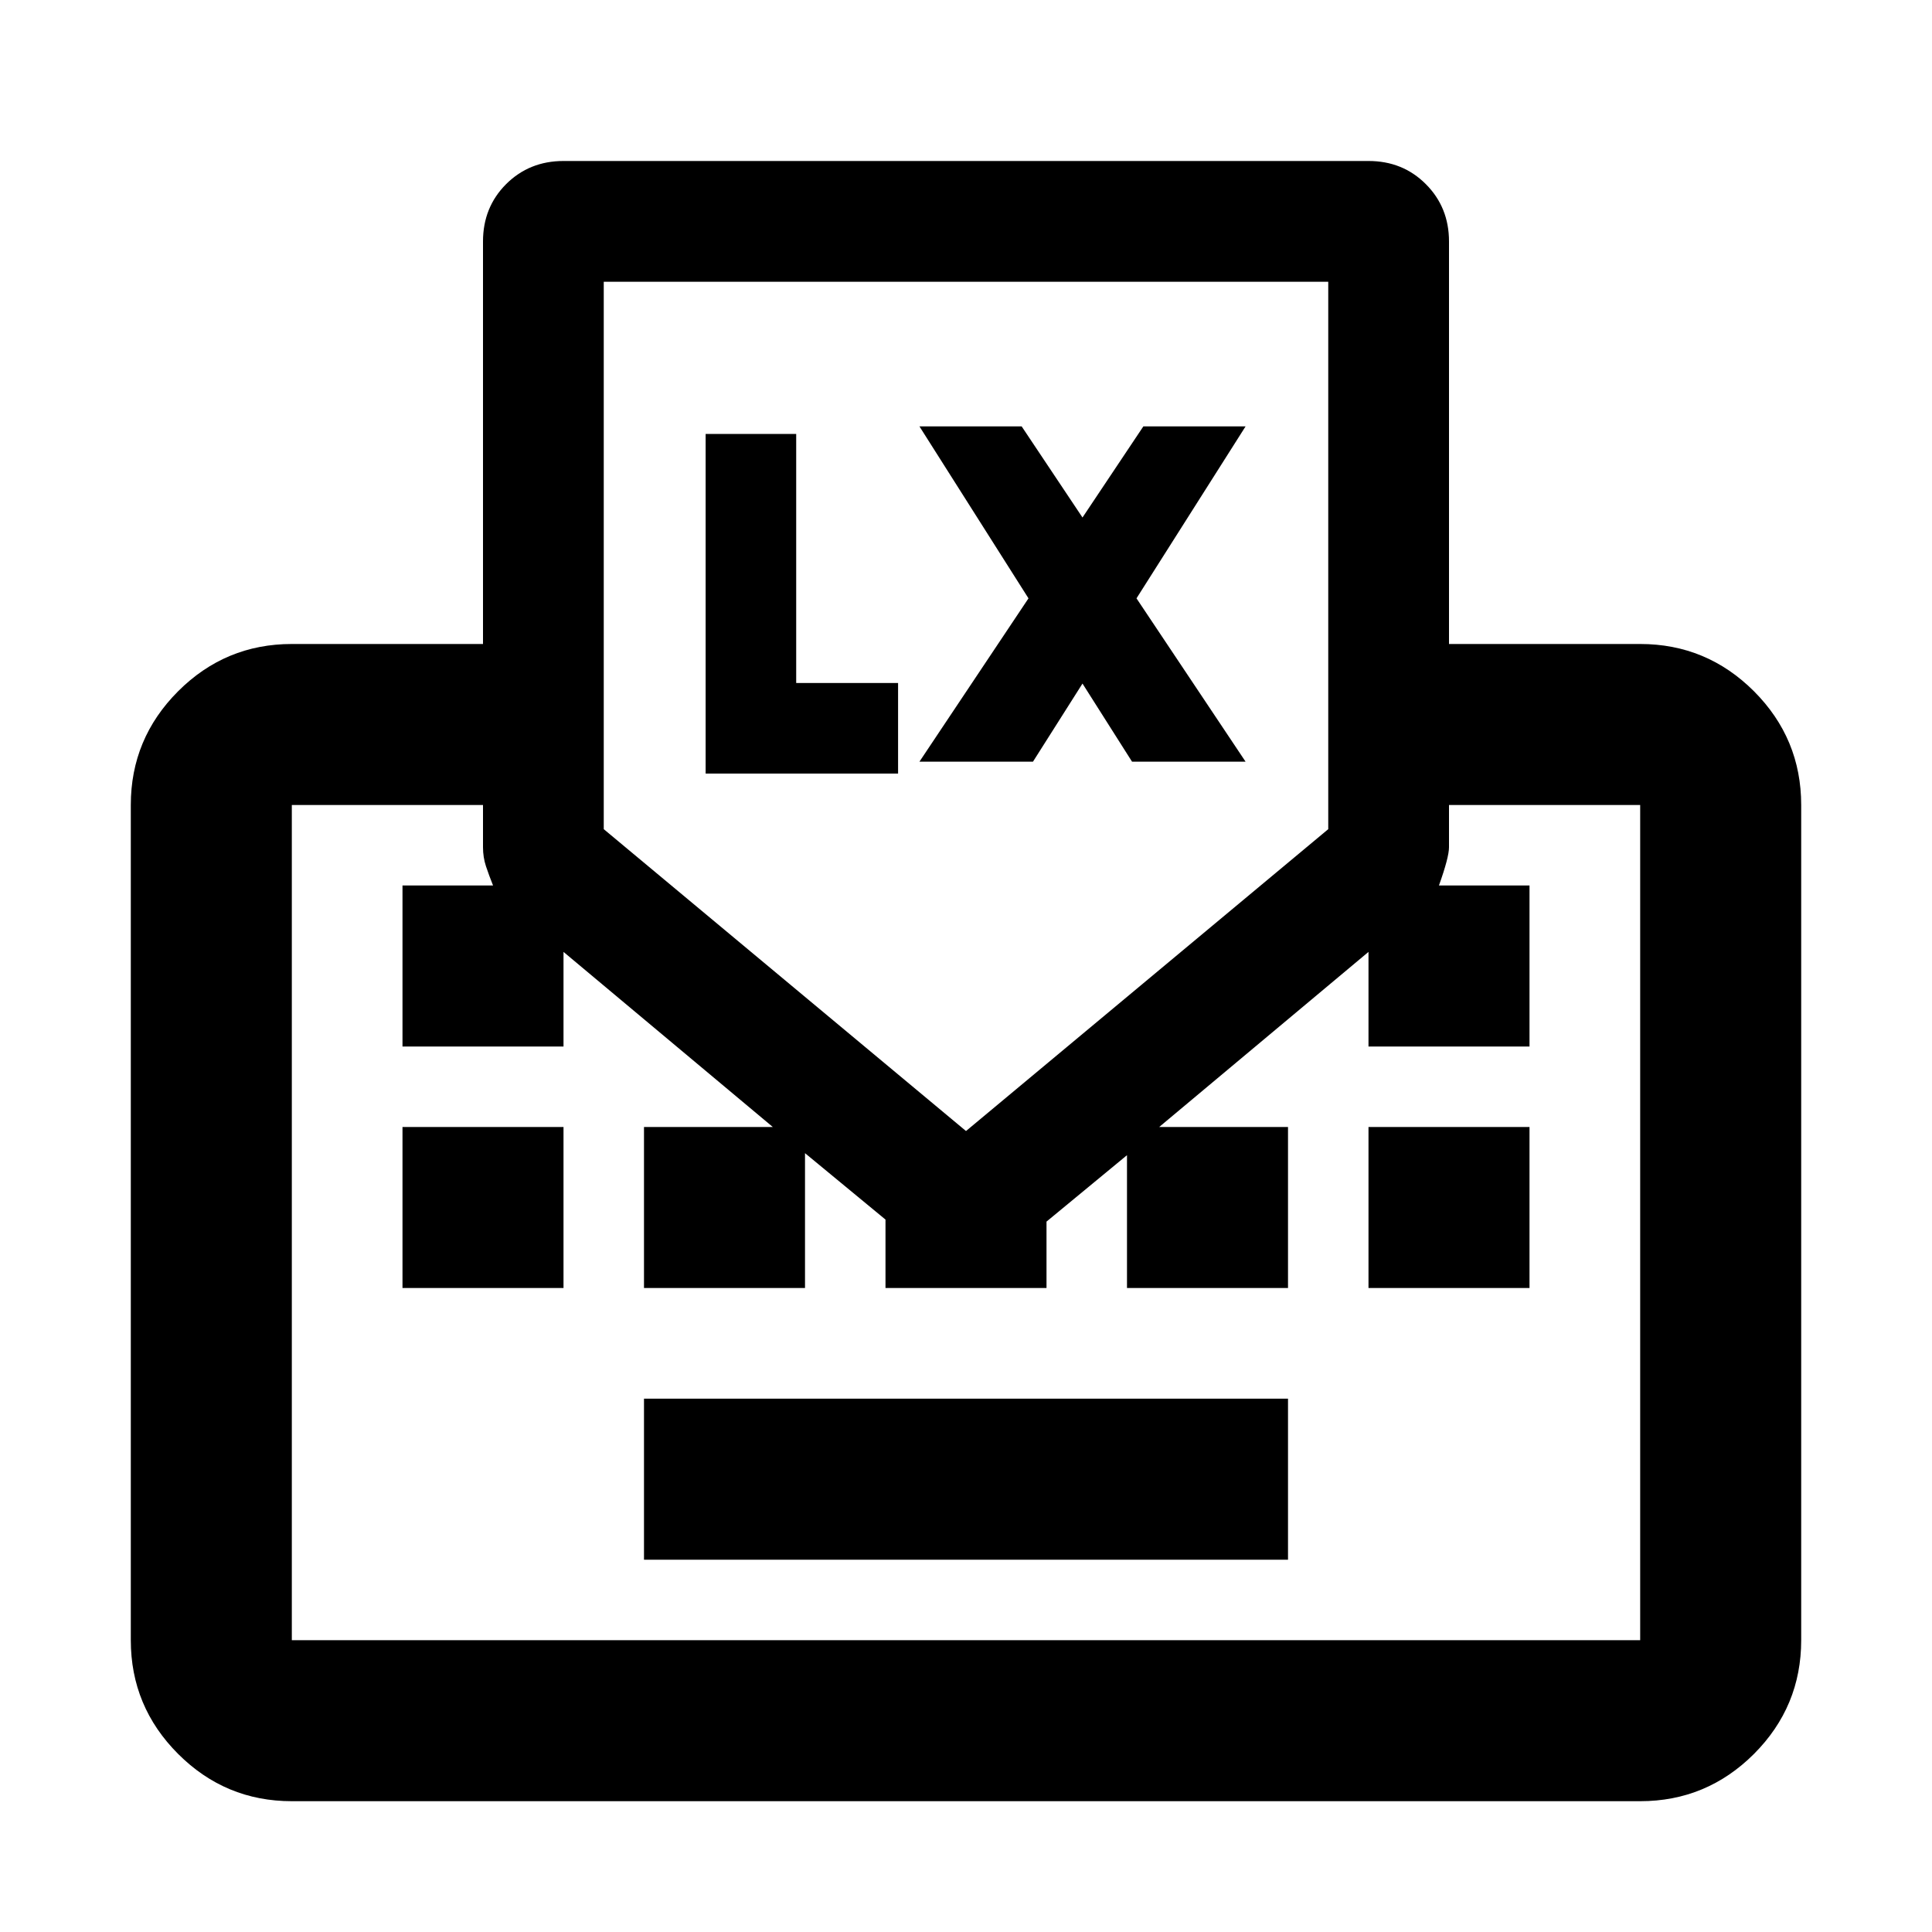 <svg width="64" height="64" viewBox="0 0 64 64" fill="none" xmlns="http://www.w3.org/2000/svg">
<g clip-path="url(#clip0_1_125)">
<path d="M45.333 5.333C46.089 5.333 46.722 5.588 47.232 6.099C47.744 6.611 48 7.245 48 8V21.333H54.333C55.8 21.333 57.056 21.855 58.102 22.898C59.145 23.944 59.667 25.2 59.667 26.667V54.333C59.667 55.8 59.145 57.056 58.102 58.102C57.056 59.145 55.8 59.667 54.333 59.667H9.667C8.2 59.667 6.945 59.145 5.901 58.102C4.856 57.056 4.333 55.8 4.333 54.333V26.667C4.333 25.2 4.856 23.944 5.901 22.898C6.945 21.855 8.2 21.333 9.667 21.333H16V8C16 7.244 16.255 6.611 16.766 6.099C17.278 5.589 17.912 5.333 18.667 5.333H45.333ZM9.667 54.333H54.333V26.667H48V28.066C48 28.289 47.889 28.711 47.667 29.333H50.667V34.667H45.333V31.533L38.4 37.333H42.667V42.667H37.333V38.267L34.667 40.467V42.667H29.333V40.4L26.667 38.2V42.667H21.333V37.333H25.6L18.667 31.533V34.667H13.333V29.333H16.333C16.244 29.111 16.166 28.899 16.099 28.698C16.033 28.499 16 28.288 16 28.066V26.667H9.667V54.333ZM42.667 51.667H21.333V46.333H42.667V51.667ZM18.667 42.667H13.333V37.333H18.667V42.667ZM50.667 42.667H45.333V37.333H50.667V42.667ZM20 27.467L32 37.467L44 27.467V9.333H20V27.467ZM26.375 22.625H29.75V25.625H23.375V14.375H26.375V22.625ZM35.859 17.143L37.875 14.125H41.261L37.648 19.821L41.261 25.231H37.5L35.859 22.644L34.219 25.231H30.458L34.07 19.821L30.458 14.125H33.844L35.859 17.143Z" fill="black"/>
</g>
<defs>
<clipPath id="clip0_1_125">
<rect width="64" height="64" fill="white"/>
</clipPath>
</defs>
</svg>
